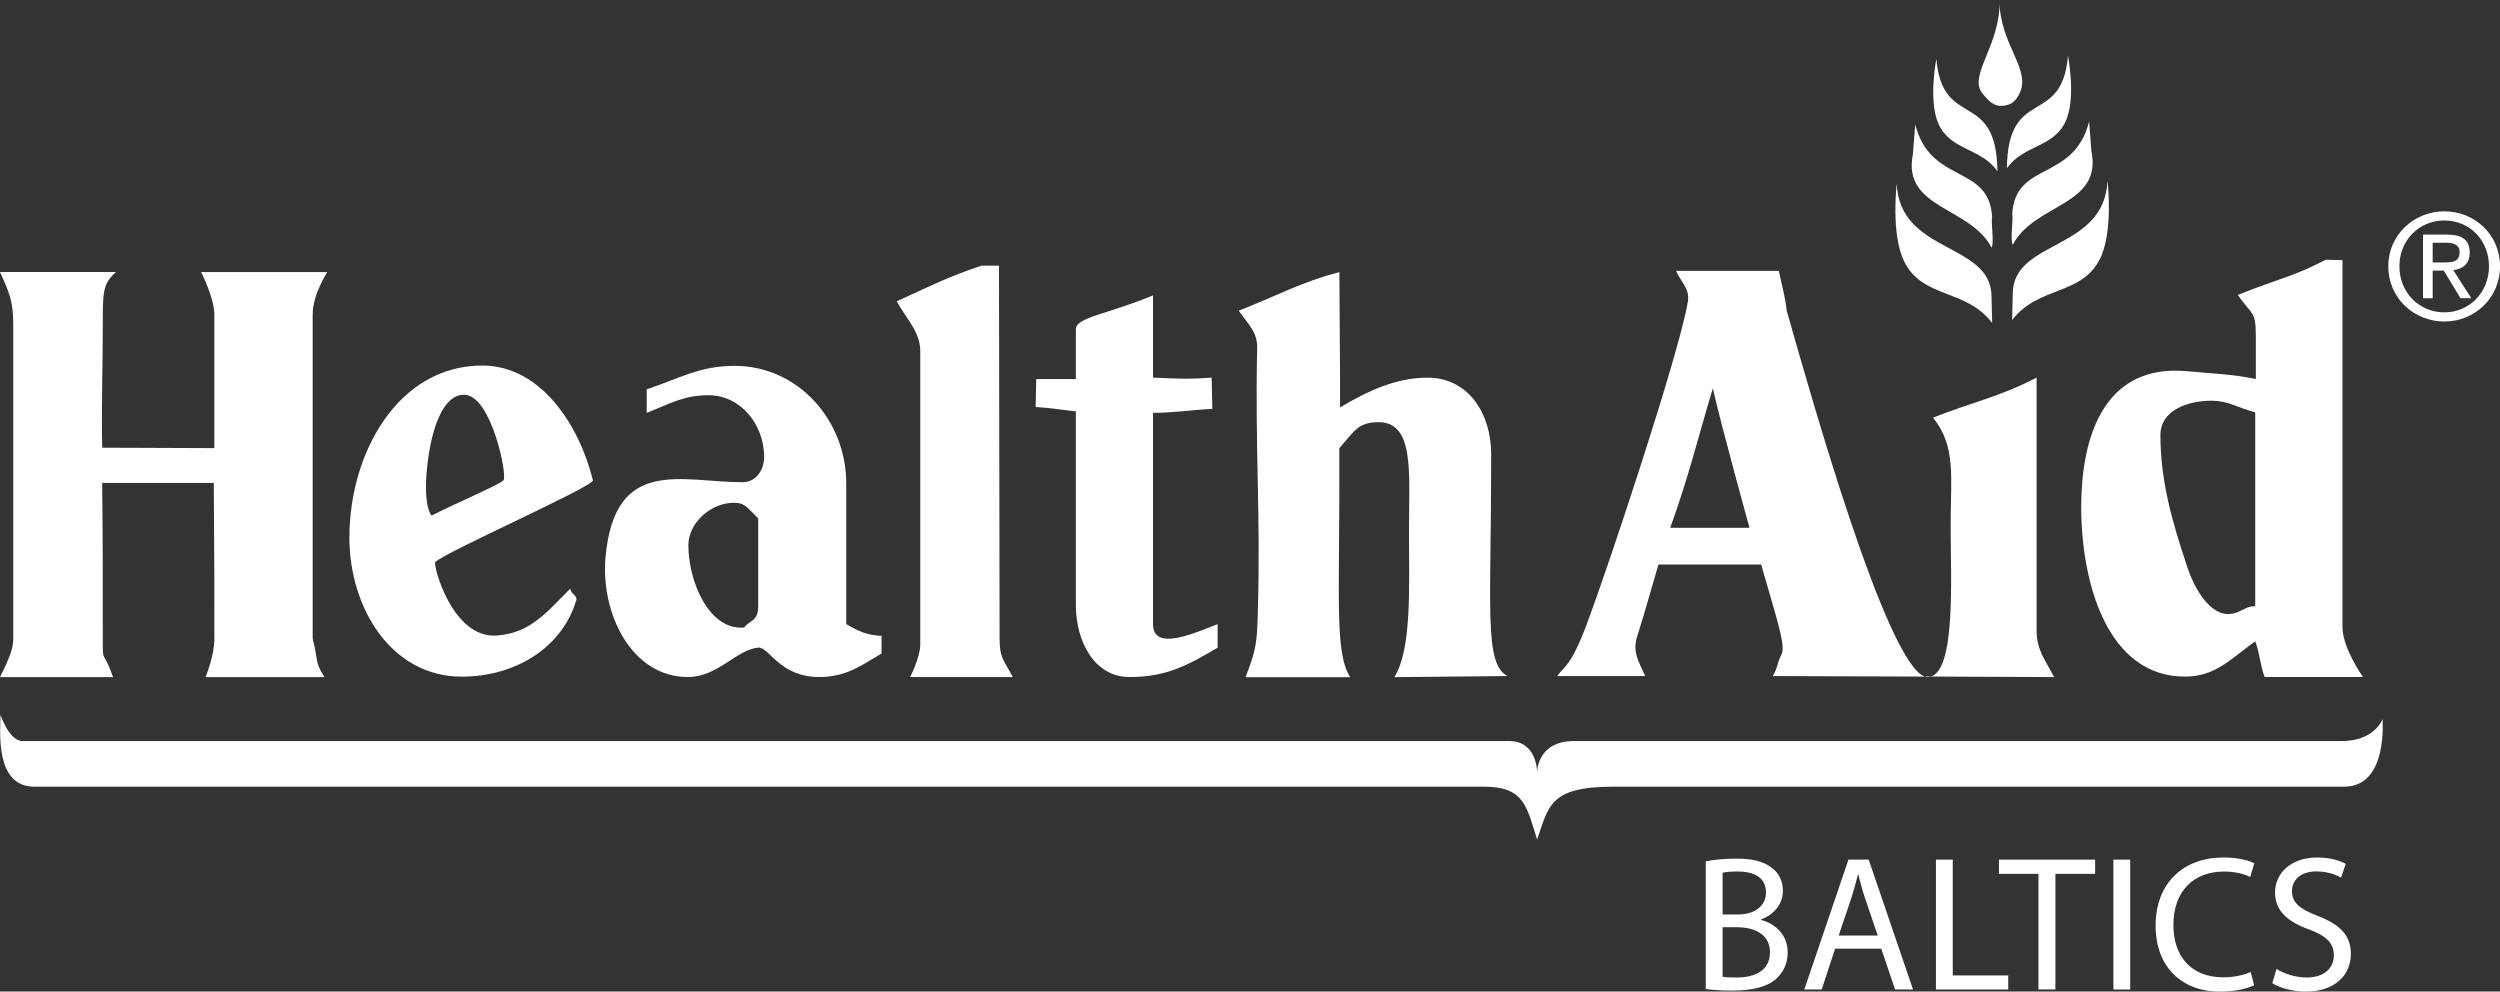 <?xml version="1.0" encoding="UTF-8"?><svg xmlns="http://www.w3.org/2000/svg" viewBox="0 0 458.29 181.77"><rect x="0" y="0" width="458.29" height="181.77" fill="#333333" stroke="none"/><defs><style>.b,.c{fill:#fff;}.c,.d{mix-blend-mode:multiply;}.e{isolation:isolate;}</style></defs><g class="e"><g id="a"><g><path class="c" d="M445.95,48.12v-3.62h2.41c1.23,0,2.53,.27,2.53,1.7,0,1.8-1.34,1.91-2.82,1.91h-2.12Zm0,1.49h2.03l3.07,5.06h1.98l-3.31-5.15c1.7-.21,3.02-1.11,3.02-3.2,0-2.3-1.36-3.31-4.12-3.31h-4.44v11.67h1.77v-5.06Zm2.14,9.33c5.51,0,10.21-4.27,10.21-10.12s-4.7-10.08-10.21-10.08-10.28,4.27-10.28,10.08,4.7,10.12,10.28,10.12Zm-8.24-10.12c0-4.8,3.62-8.4,8.24-8.4s8.18,3.6,8.18,8.4-3.61,8.44-8.18,8.44-8.24-3.58-8.24-8.44Z"/><path class="c" d="M373.34,115.49v-46.27c-6.72,3.51-11.87,4.52-18.99,7.34,4.29,5.3,3.23,10.9,3.23,19.91s1,26.22-3.63,27.55l22.61,.1c-1.62-3.09-3.23-4.97-3.23-8.62Z"/><path class="c" d="M306.18,96.75c3.5-9.69,5.12-16.68,7.81-25.56,1.61,7.14,6.72,25.56,6.72,25.56h-14.53Zm22.33-36.4c-.99-3.41-1.04-3.57-1.04-3.72,.01-.21,.12-.39-1.38-6.97h-18.84c.95,2.15,2.55,3.27,2.16,5.65-1.62,9.69-14.81,49.26-18.56,59.2-2.96,7.8-4.04,7.54-5.4,9.42h16.15c-1.21-2.68-2.4-4.4-1.46-7.34,1.18-3.69,2-6.66,3.88-13.1h18.83c2.53,8.95,4.57,14.79,3.76,16.41-1.08,2.16-.53,2.02-1.61,4.03l27.85,.1c-7.07-2.37-20.94-51.88-24.35-63.67Z"/><path class="c" d="M353.43,124.12c.17,0,.35-.04,.52-.1h-1.09c.2,.09,.38,.11,.56,.1Z"/><path class="c" d="M36.87,49.87h23.14s-2.69,4.06-2.69,7.79v59.47c1.09,4.03,.27,4.03,2.16,7h-21.8s1.62-3.9,1.62-7c0-10.49,0-13.99-.11-28.6H18.73c.11,8.96,.11,17.02,.11,28.6,0,4.83,0,1.61,1.89,7H0c1.89-3.78,2.43-5.39,2.43-7V59.53c0-4.3-.68-5.78-2.43-9.67H21.27c-2.43,2.14-2.43,3.66-2.43,9.67,0,7.54-.26,14.8-.11,22.54l20.56,.08v-24.49c0-3.05-2.42-7.79-2.42-7.79Z"/><path class="c" d="M168.7,117.93v-53.54c0-3.63-2.68-6.06-4.3-9.16,7-3.23,9.69-4.57,15.5-6.53h3.23l.11,68.15c0,3.9,.67,3.9,2.42,7.27h-18.83s1.88-3.53,1.88-6.19Z"/><path class="c" d="M413.42,111.13c-1.48,0-2,.62-3.39,1.14-4.45,1.7-7.8-4.3-9.15-8.59-2.69-8.07-4.84-15.48-4.84-23.94,0-4.45,4.87-6.28,9.31-6.28,3.23,0,4.97,1.35,8.07,2.13v35.54Zm15.99,3.83V47.69l-3.07-.08c-5.92,3.1-8.22,3.31-16.13,6.46,2.68,3.77,3.32,2.91,3.32,7.6v7.81c-4.7-.94-7.66-.96-12.48-1.42-15.76-1.53-19.53,12.73-19.53,24.83,0,14.13,4.87,31.14,19,31.14,5.65,0,8.33-3.23,12.9-6.46,.81,2.01,.92,4.52,1.73,6.54h18.03s-3.77-5.29-3.77-9.16Z"/><path class="c" d="M197.22,69.49h0v-9.15c0-2.16,5.65-2.69,14.15-6.19v15.07c5.5,.27,7.1,.27,10.75,0l.12,5.73c-3.77,.19-7,.73-10.87,.73v38.73c0,5.12,7.66,1.62,11.84,0v4.31c-5.66,3.37-9.56,5.39-16.14,5.39s-9.85-6.72-9.85-13.17v-35.53c-2.69-.27-4.68-.66-7.37-.8l.11-5.12h7.27Z"/><path class="c" d="M436.75,131.83s1.08,12.38-7,12.38h-133.99c-11.83,0-11.83,3.63-13.99,9.69-1.88-5.92-2.28-9.69-9.68-9.69H6.28c-7.27,0-6.2-10.23-6.2-13.18,0,0,1.59,4.82,4.05,4.82H276.67c5.11,0,5.11,5.67,5.11,5.67,0,0,0-5.67,6.73-5.67h140.7c6.19,0,7.54-4.03,7.54-4.03Z"/><g><path class="c" d="M386.34,33.1c-.52,12.9-17.22,10.78-17.37,20.64l-.11,4.93c4.84-6.33,12.76-4.4,16.14-11.31,2.45-5.03,1.34-14.26,1.34-14.26Z"/><path class="c" d="M382.97,22.27c-2.8,11.1-13.57,7.19-14.1,17.01,.26,.81-.43,4.78,.11,5.58,3.9-7.55,16.47-7.11,14.41-17.14l-.42-5.45Z"/><path class="c" d="M379.09,10.22c-1.08,13.19-11.04,5.38-11.19,20.64,2.95-4.29,8.49-3.73,10.75-8.59,1.99-4.27,.44-12.05,.44-12.05Z"/><path class="c" d="M347.7,33.64c.54,12.91,17.22,10.75,17.38,20.63l.11,4.93c-4.83-6.33-12.77-4.4-16.14-11.31-2.45-5.02-1.35-14.25-1.35-14.25Z"/><path class="c" d="M351.09,22.8c2.8,11.1,13.57,7.21,14.1,17.02-.27,.8,.43,4.76-.11,5.57-3.9-7.53-16.45-7.1-14.41-17.14l.42-5.45Z"/><path class="c" d="M354.96,10.75c1.09,13.2,11.03,5.4,11.2,20.65-2.97-4.31-8.5-3.74-10.76-8.6-1.98-4.27-.43-12.05-.43-12.05Z"/><path class="c" d="M366.53,0c0,8.35,6.19,12.9,3.5,17.48-.75,1.29-1.42,1.7-2.68,1.89-1.82,.28-2.94-.95-4.05-2.41-2.41-3.24,3.51-8.89,3.24-16.96Z"/></g><path class="c" d="M138.99,111.2c0,2.76-1.77,2.62-2.58,3.84-6.46,.54-10.22-8.47-10.22-15.08,0-4.16,4.16-7.79,8.33-7.79,1.89,0,2.16,.54,4.47,2.87v16.15Zm16.14,3.22v-25.82c0-11.58-8.87-21.53-20.44-21.53-6.45,0-10.08,2.28-16.14,4.3v4.31c4.17-1.61,6.72-3.23,11.31-3.23,5.91,0,10.22,5.38,10.22,11.31,0,2.41-1.51,4.64-3.92,4.64-11.18,0-23.42-4.84-25.15,13.64-.96,10.32,4.71,22.07,15.08,22.07,5.52,0,8.84-5,12.9-5.39,2.01-.19,3.88,5.46,11.31,5.39,4.71-.05,7.27-1.89,11.3-4.31v-3.23c-2.69-.14-4.17-.81-6.46-2.16Z"/><path class="c" d="M79.11,94.52s-1.89-1.88-.54-11.03c.74-4.99,2.69-11.31,6.63-11.12,4.94,.25,7.86,14.92,7.1,15.68-.81,.81-7.81,3.77-13.19,6.46Zm29.59-6.46c-2.56-10.31-9.66-21.05-20.28-21.05-15.48,0-24.37,16.06-24.37,31.54,0,12.91,7.69,25.49,20.6,25.49,9.82,0,18.4-5.31,20.98-14,.27-.9-1.08-1.21-1.08-2.15-4.3,4.31-7.28,8.15-13.45,8.61-8.25,.62-11.74-12.99-11.31-13.46,1.73-1.8,29.16-13.91,28.89-14.99Z"/><path class="c" d="M245.53,49.87l.12,19.17v5.65c4.97-2.97,10.24-5.46,16.03-5.46,7.4,0,11.68,6.45,11.68,14.08,0,28.44-1.35,38.21,2.95,40.62l-20.71,.2c3.23-5.12,2.69-16.41,2.69-26.9s1.07-19.91-5.65-19.84c-3.63,.05-4.31,1.53-7.12,4.78,.12,27.18-.97,37.39,2,41.97h-19.2c2.01-5.12,2.12-6.52,2.26-12.03,.53-18.03-.54-30.13-.12-48.23,.08-2.96-1.5-4.24-3.38-6.93,6.58-2.55,11.59-5.32,18.44-7.06Z"/><g class="d"><path class="b" d="M312.7,157.89c1.34-.28,3.46-.49,5.62-.49,3.07,0,5.05,.53,6.53,1.73,1.24,.92,1.98,2.33,1.98,4.2,0,2.29-1.52,4.31-4.03,5.23v.07c2.26,.57,4.91,2.44,4.91,5.97,0,2.05-.81,3.6-2.02,4.77-1.66,1.52-4.34,2.22-8.23,2.22-2.12,0-3.74-.14-4.77-.28v-23.42Zm3.08,9.75h2.79c3.25,0,5.16-1.7,5.16-3.99,0-2.79-2.12-3.89-5.23-3.89-1.41,0-2.22,.11-2.72,.21v7.67Zm0,11.41c.6,.11,1.48,.14,2.58,.14,3.18,0,6.11-1.17,6.11-4.63,0-3.25-2.79-4.59-6.15-4.59h-2.54v9.08Z"/><path class="b" d="M336.41,173.9l-2.47,7.49h-3.18l8.09-23.81h3.71l8.13,23.81h-3.29l-2.54-7.49h-8.44Zm7.81-2.4l-2.33-6.85c-.53-1.56-.88-2.97-1.23-4.35h-.07c-.35,1.41-.74,2.86-1.2,4.31l-2.33,6.89h7.17Z"/><path class="b" d="M354.89,157.58h3.08v21.23h10.17v2.58h-13.25v-23.81Z"/><path class="b" d="M373.68,160.19h-7.24v-2.61h17.63v2.61h-7.28v21.19h-3.11v-21.19Z"/><path class="b" d="M390.5,157.58v23.81h-3.08v-23.81h3.08Z"/><path class="b" d="M413.21,180.61c-1.13,.57-3.39,1.17-6.29,1.17-6.71,0-11.76-4.27-11.76-12.08s5.05-12.51,12.44-12.51c2.97,0,4.84,.64,5.65,1.06l-.74,2.51c-1.17-.57-2.83-.99-4.8-.99-5.58,0-9.29,3.57-9.29,9.82,0,5.83,3.36,9.57,9.15,9.57,1.87,0,3.78-.39,5.01-.99l.64,2.44Z"/><path class="b" d="M417.34,177.64c1.38,.85,3.39,1.55,5.51,1.55,3.14,0,4.98-1.66,4.98-4.06,0-2.22-1.27-3.5-4.49-4.73-3.89-1.38-6.29-3.39-6.29-6.75,0-3.71,3.07-6.46,7.7-6.46,2.44,0,4.2,.57,5.26,1.17l-.85,2.51c-.78-.42-2.37-1.13-4.52-1.13-3.25,0-4.49,1.94-4.49,3.57,0,2.22,1.45,3.32,4.73,4.59,4.03,1.56,6.07,3.5,6.07,6.99,0,3.67-2.72,6.89-8.33,6.89-2.3,0-4.81-.71-6.08-1.55l.78-2.58Z"/></g></g></g></g></svg>